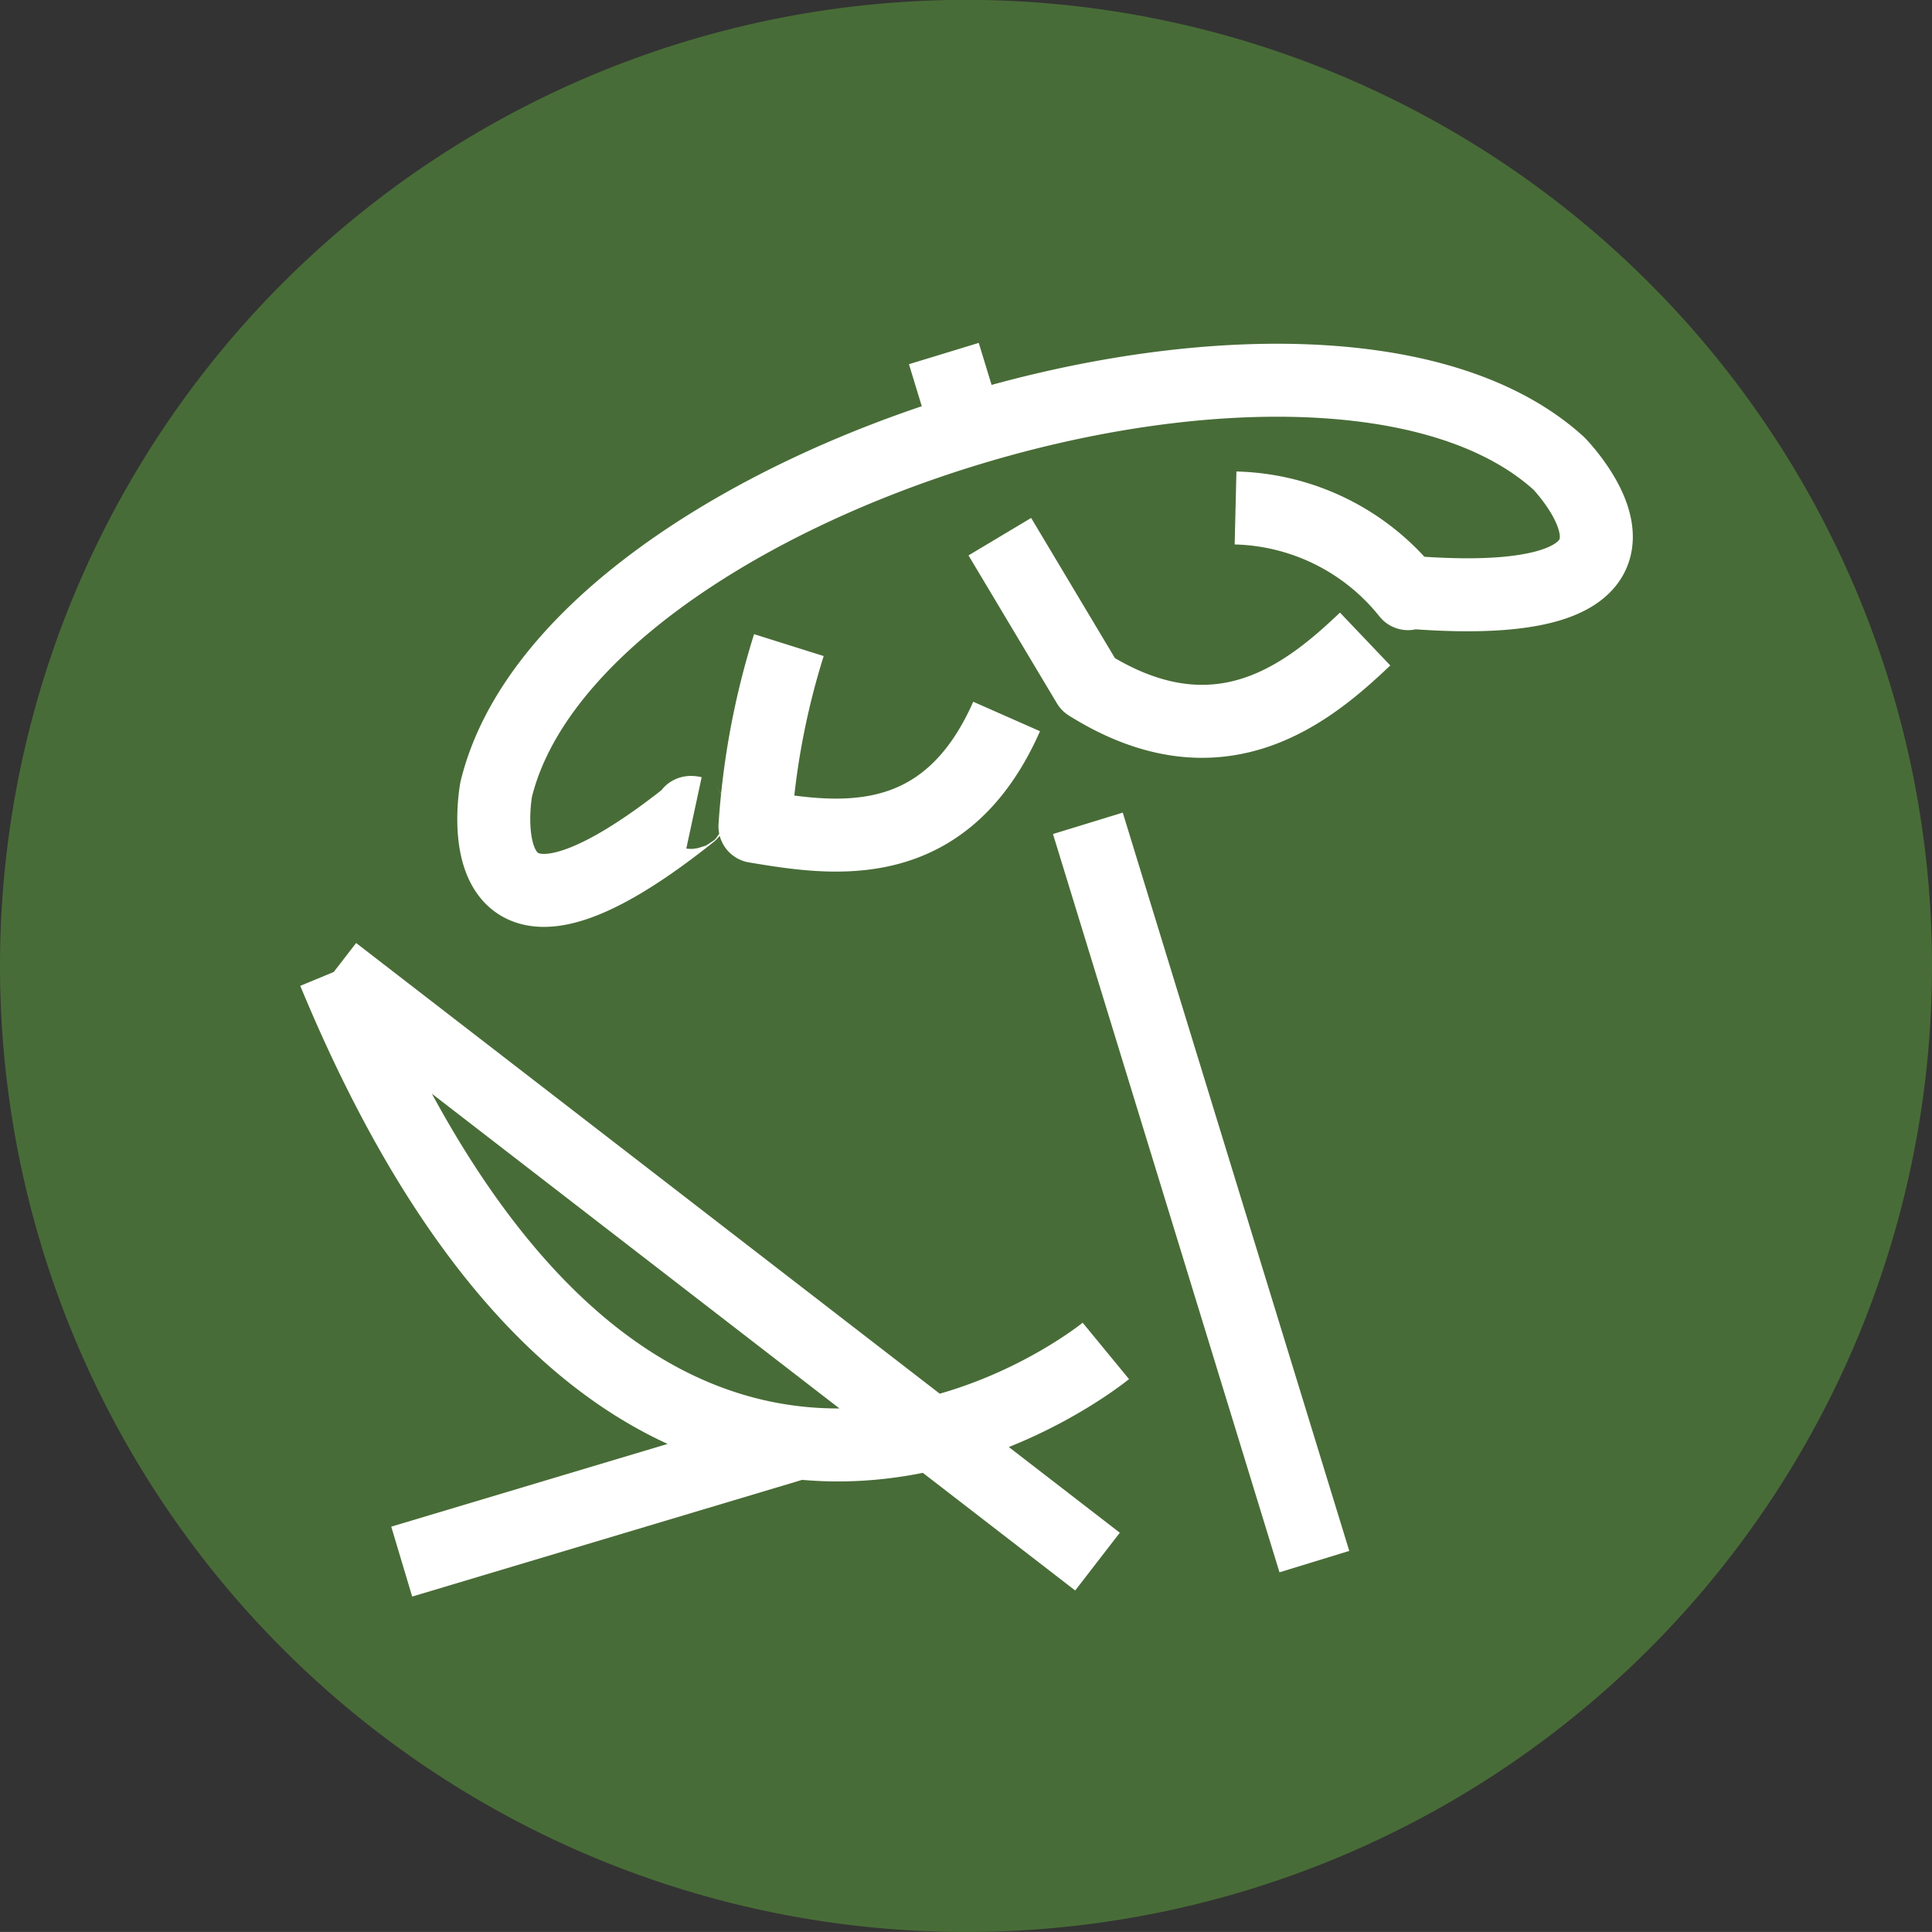 <svg xmlns="http://www.w3.org/2000/svg" width="46.324" height="46.323" viewBox="0 0 46.324 46.323">
  <rect x="0" y="0" width="46.324" height="46.323" fill="#333333" stroke="none"/>
  <g id="Group_1048" data-name="Group 1048" transform="translate(-880.699 -2025.878)">
    <g id="Group_833" data-name="Group 833" transform="translate(880.699 2025.878)">
      <path id="Path_591" data-name="Path 591" d="M-3.687-7.373A23.162,23.162,0,0,0,19.475-30.535,23.162,23.162,0,0,0-3.687-53.7,23.162,23.162,0,0,0-26.849-30.535,23.162,23.162,0,0,0-3.687-7.373" transform="translate(26.849 53.697)" fill="#486c37"/>
    </g>
    <g id="Group_843" data-name="Group 843" transform="translate(888.703 2034.355)">
      <path id="Path_601" data-name="Path 601" d="M-2.542-.7l2.12,3.547c3.126,1.959,5.257.223,6.639-1.093M-.431,6.173,5,23.875M-18.511,9.735-.2,23.875m-7.327-2.8-9.356,2.8m-1.624-14.14C-11,27.865,0,18.823,0,18.823M-3.884-5.091l.564,1.848M3.11-1.388A5.453,5.453,0,0,1,7.244.666C7.3.6,7.329.59,7.319.636c7.123.553,3.541-3.094,3.541-3.094-5.617-5.1-23.665.342-25.479,7.823,0,0-.921,5.03,4.665.575-.034-.033,0-.035.079-.018M-7.6,1.9a18.51,18.51,0,0,0-.813,4.347c1.882.314,4.542.743,6.034-2.636" transform="translate(18.511 5.091)" fill="none" stroke="#fff" stroke-linejoin="round" stroke-width="1.75"/>
    </g>
  </g>
</svg>
